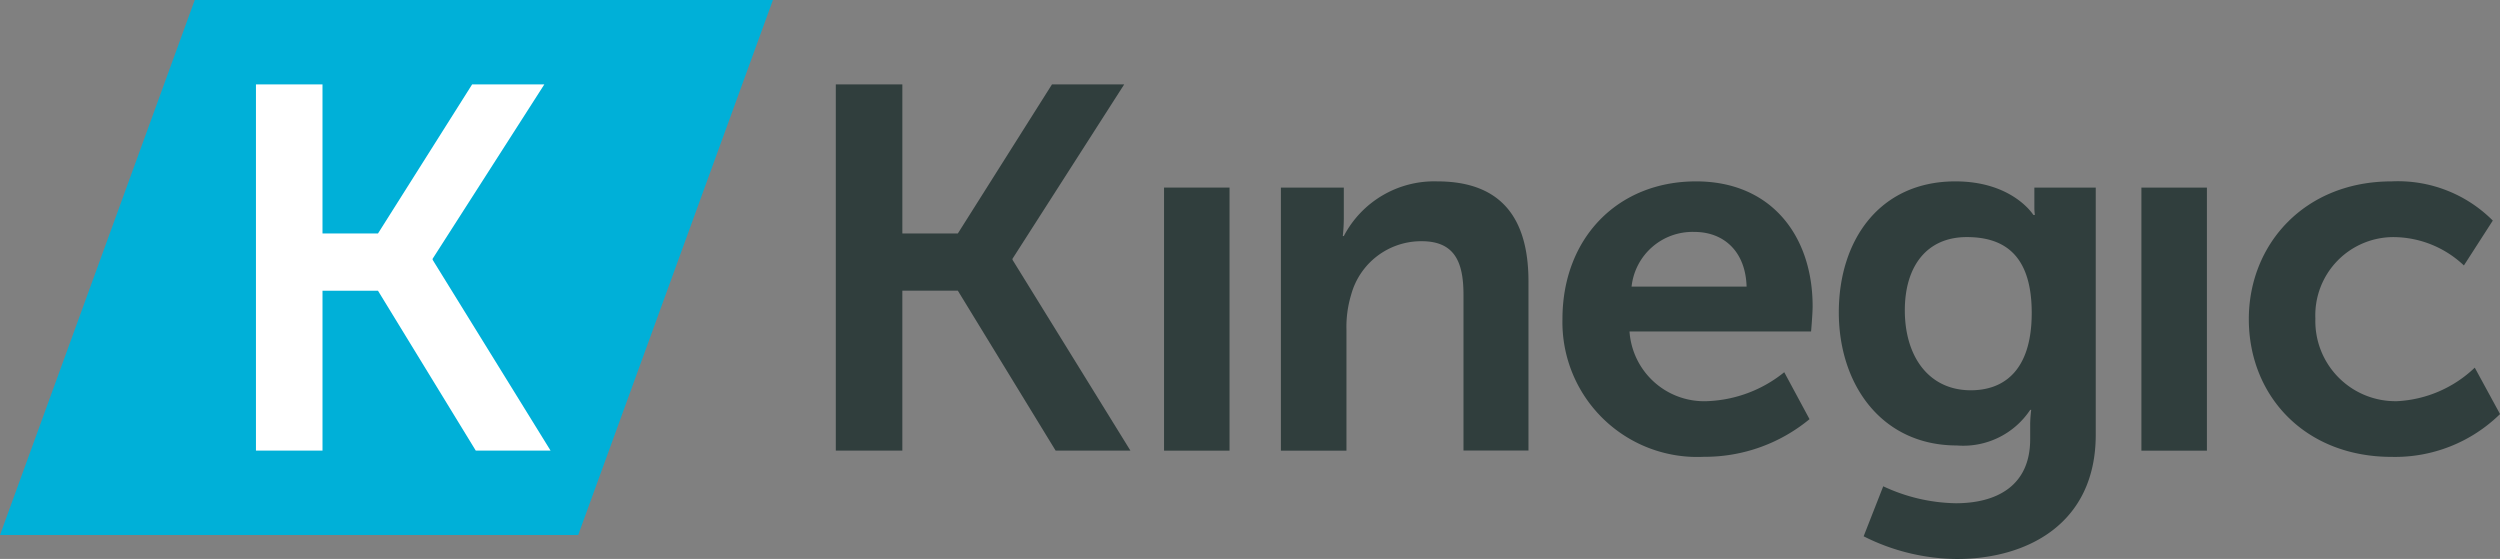 <svg xmlns="http://www.w3.org/2000/svg" width="169.962" height="38" viewBox="0 0 169.962 38">
  <rect x="0" y="0" width="169.962" height="38" fill="#808080" stroke="none"/>
  <g id="Group_44" data-name="Group 44" transform="translate(-7.94 -9.735)">
    <path id="Path_60" data-name="Path 60" d="M276.022,36.806h4.524V46.941h3.772l6.4-10.135h4.91l-7.594,11.853v.07L296.05,61.7h-5.085l-6.647-10.871h-3.772V61.7h-4.524Z" transform="translate(-211.26 -21.333)" fill="#303e3d"/>
    <g id="Group_44-2" data-name="Group 44" transform="translate(7.94 9.735)">
      <path id="Path_61" data-name="Path 61" d="M47.248,46.109H7.94L21.179,9.735H60.487Z" transform="translate(-7.94 -9.735)" fill="#00b0d8"/>
      <path id="Path_62" data-name="Path 62" d="M90.038,36.806h4.524V46.941h3.772l6.4-10.135h4.909l-7.594,11.853v.07L110.066,61.7h-5.085L98.334,50.833H94.562V61.7H90.038Z" transform="translate(-72.637 -31.068)" fill="#fff"/>
    </g>
    <path id="Path_63" data-name="Path 63" d="M381.3,69.895h4.453V87.78H381.3Z" transform="translate(-294.223 -47.408)" fill="#303e3d"/>
    <path id="Path_64" data-name="Path 64" d="M418.78,68.331h4.278V70.4a11.08,11.08,0,0,1-.07,1.227h.07a6.937,6.937,0,0,1,6.347-3.717c3.963,0,6.207,2.069,6.207,6.8v11.5h-4.418V75.625c0-2.174-.561-3.647-2.84-3.647a4.935,4.935,0,0,0-4.8,3.647,7.546,7.546,0,0,0-.316,2.385v8.206H418.78Z" transform="translate(-323.759 -45.844)" fill="#303e3d"/>
    <path id="Path_65" data-name="Path 65" d="M518.176,67.91c5.155,0,7.925,3.752,7.925,8.486,0,.526-.105,1.718-.105,1.718H513.652a5.088,5.088,0,0,0,5.365,4.734,8.836,8.836,0,0,0,5.155-1.964l1.718,3.191a11.175,11.175,0,0,1-7.189,2.56,9.164,9.164,0,0,1-9.608-9.363C509.093,71.767,512.845,67.91,518.176,67.91Zm3.436,7.154c-.07-2.419-1.578-3.717-3.542-3.717a4.165,4.165,0,0,0-4.278,3.717Z" transform="translate(-394.93 -45.844)" fill="#303e3d"/>
    <path id="Path_66" data-name="Path 66" d="M605.692,89.792c2.735,0,5.05-1.157,5.05-4.348V84.392a8.6,8.6,0,0,1,.07-.947h-.07a5.458,5.458,0,0,1-4.979,2.419c-5.12,0-8.031-4.138-8.031-9.047s2.77-8.907,7.925-8.907c3.893,0,5.3,2.279,5.3,2.279h.105a3.3,3.3,0,0,1-.035-.491V68.331H615.2v16.8c0,6.137-4.769,8.451-9.433,8.451a14.251,14.251,0,0,1-6.347-1.543l1.333-3.4A12.021,12.021,0,0,0,605.692,89.792Zm5.155-12.94c0-4.068-2-5.155-4.419-5.155-2.7,0-4.208,1.964-4.208,4.98,0,3.121,1.613,5.435,4.489,5.435C608.848,82.112,610.847,80.885,610.847,76.852Z" transform="translate(-464.781 -45.844)" fill="#303e3d"/>
    <path id="Path_67" data-name="Path 67" d="M694.791,69.895h4.454V87.78h-4.454Z" transform="translate(-541.268 -47.408)" fill="#303e3d"/>
    <path id="Path_68" data-name="Path 68" d="M738.954,67.91a9.1,9.1,0,0,1,6.873,2.665l-1.964,3.051A7.012,7.012,0,0,0,739.2,71.7a5.314,5.314,0,0,0-5.435,5.541,5.445,5.445,0,0,0,5.576,5.611,8.229,8.229,0,0,0,5.26-2.279l1.718,3.156a10.186,10.186,0,0,1-7.364,2.911c-5.927,0-9.714-4.173-9.714-9.363C729.24,72.188,733.027,67.91,738.954,67.91Z" transform="translate(-568.415 -45.844)" fill="#303e3d"/>
  </g>
</svg>
